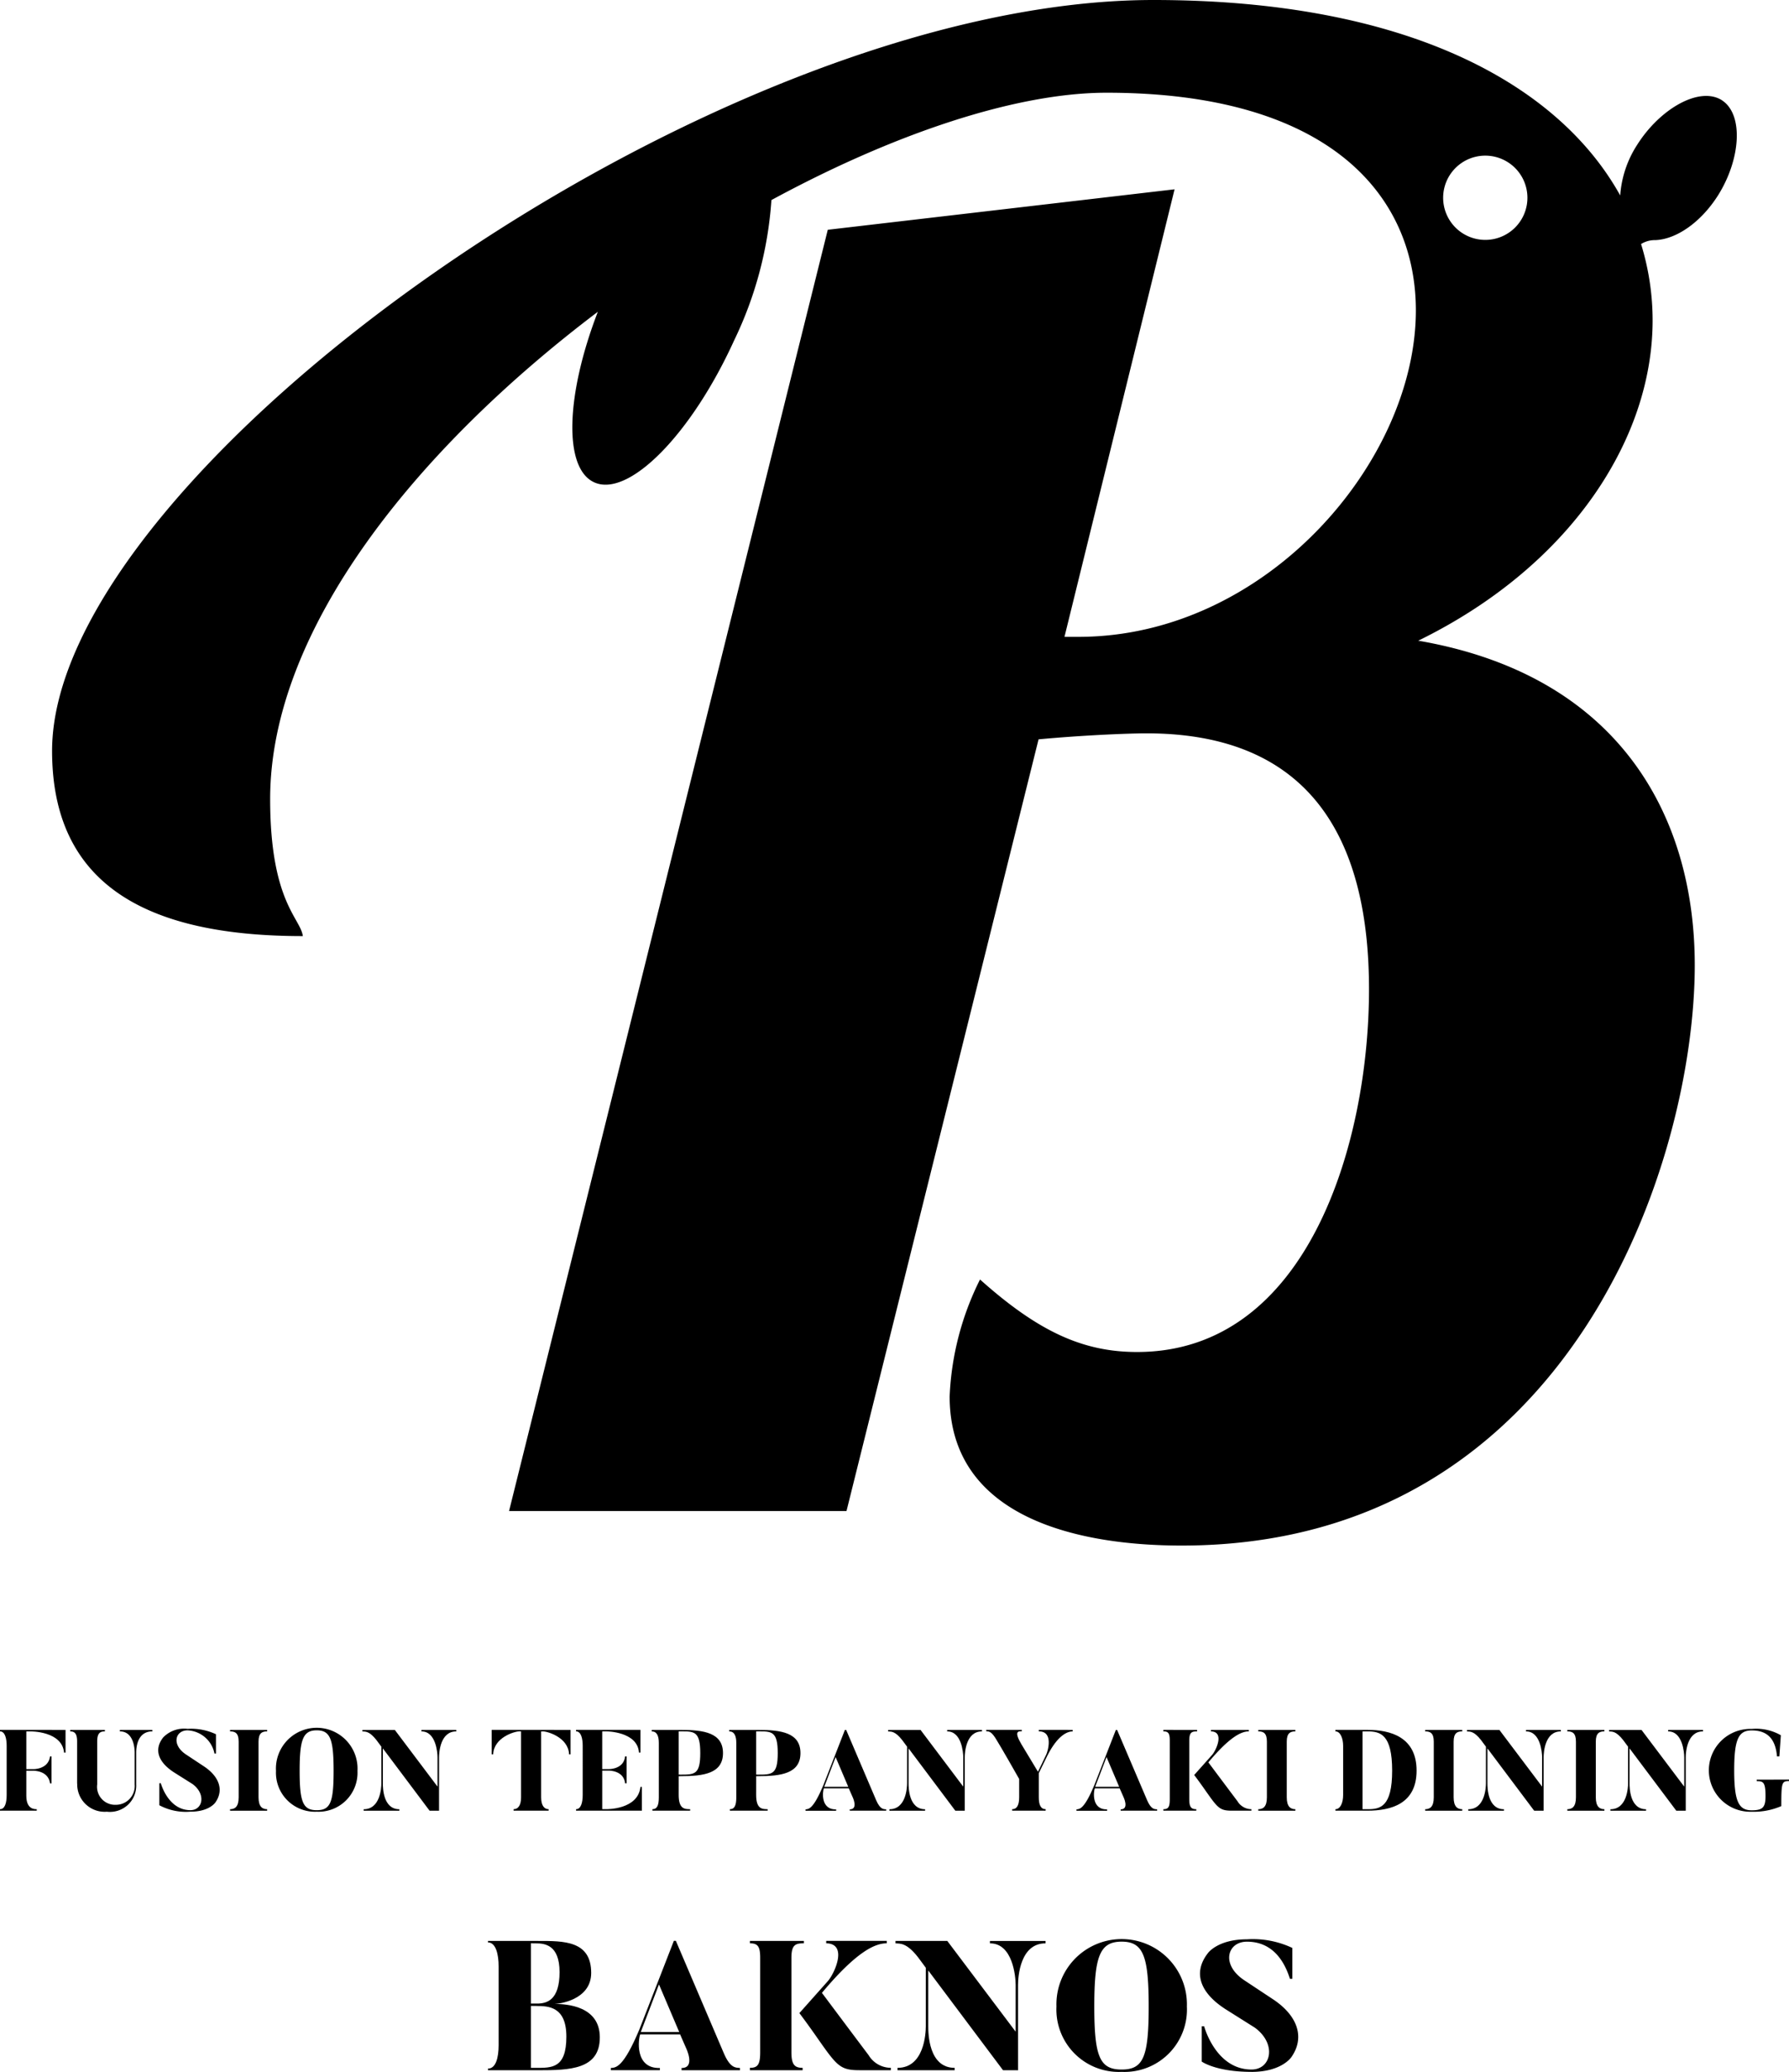 <svg xmlns="http://www.w3.org/2000/svg" width="149.039" height="172.636" viewBox="0 0 149.039 172.636">
  <g id="logo_baknos_main" transform="translate(-624.962 -119.599)">
    <path id="パス_2674" data-name="パス 2674" d="M147.609,8.344c-1.861-1.164-5.131.7-7.033,3.7a8.9,8.9,0,0,0-1.428,4.242C134.023,7.048,121.459,0,100.26,0,63.365,0,8.51,39.382,8.51,62.566,8.51,73.811,16.527,78,29.4,78c-.191-1.5-2.723-2.856-2.723-11.422,0-14.17,12.276-29.238,27.3-40.6-2.671,6.923-2.88,13.032-.31,14.209,2.865,1.309,8.093-3.977,11.661-11.817a31.827,31.827,0,0,0,3.11-11.7C78.664,11.124,88.821,7.726,96.36,7.726c18.554,0,25.764,8.551,25.764,18.139,0,12.588-12.483,27.2-28.112,27.2H92.851l9.172-37.291L73.132,19.146,46.58,125.905H74.692l16-64.3c3.527-.332,7.421-.5,8.992-.5,14.243,0,18.537,9.575,18.537,21.324,0,12.758-5.071,30.225-19.323,30.225-4.487,0-8.206-1.683-13.083-6.042a23.988,23.988,0,0,0-2.531,9.739c0,10.232,10.935,12.431,19.323,12.431,32.6,0,42.752-32.237,42.752-48.357,0-12.6-6.442-24.182-23.035-27.04,12.691-6.213,19.524-16.787,19.524-26.692a21.573,21.573,0,0,0-.962-6.36,2.166,2.166,0,0,1,1.184-.325c1.748-.067,3.8-1.474,5.229-3.732,1.887-3,2.154-6.752.31-7.929M127.9,19.989a3.51,3.51,0,1,1,3.518-3.518,3.51,3.51,0,0,1-3.518,3.518" transform="translate(620.791 119.599)"/>
    <path id="パス_2675" data-name="パス 2675" d="M5.46,282.678v1.893H5.336c-.163-1.807-2.812-1.769-2.812-1.769H2.193v3.146h.59s1.243.029,1.386-1.062h.124v2.247H4.169c-.143-1.081-1.386-1.052-1.386-1.052h-.59v2.085c0,1.128.669,1.119.87,1.119v.124H0v-.124c.412,0,.555-.535.555-1.186V284c0-.593-.134-1.2-.555-1.2v-.124Z" transform="translate(624.962 -18.938)"/>
    <path id="パス_2676" data-name="パス 2676" d="M12.049,287.153v-3.509c0-.583-.153-.842-.574-.842v-.124h2.888v.124c-.412,0-.641.153-.641.842v3.576a1.5,1.5,0,0,0,1.559,1.7,1.568,1.568,0,0,0,1.562-1.7v-2.668c0-.392-.115-1.75-1.233-1.75v-.124h2.7l.009.124c-1.262,0-1.348,1.358-1.348,1.75v2.668a2.189,2.189,0,0,1-2.448,2.276,2.284,2.284,0,0,1-2.466-2.346" transform="translate(619.338 -18.938)"/>
    <path id="パス_2677" data-name="パス 2677" d="M28.536,289.4a4.693,4.693,0,0,1-2.592-.535v-1.836h.124c.182.612.87,2.247,2.467,2.247,1.023,0,1.329-1.329.172-2.18l-1.473-.928c-1.358-.851-1.778-1.912-.975-2.945A2.411,2.411,0,0,1,28.3,282.5a4.821,4.821,0,0,1,2.362.449v1.607h-.124a2.4,2.4,0,0,0-2.238-1.932c-1.032,0-1.367,1.2-.124,2.018l1.473.975c1.262.832,1.693,1.96.975,3,0,0-.487.784-2.085.784" transform="translate(612.291 -18.846)"/>
    <path id="パス_2678" data-name="パス 2678" d="M40.675,282.678v.124c-.411,0-.717.134-.717.851v4.64c0,.784.316.994.717.994v.124H37.586v-.124c.411,0,.717-.21.717-.994v-4.64c0-.717-.3-.851-.717-.851v-.124Z" transform="translate(606.542 -18.938)"/>
    <path id="パス_2679" data-name="パス 2679" d="M48.479,289.415a3.249,3.249,0,0,1-3.394-3.4,3.4,3.4,0,1,1,6.789,0,3.249,3.249,0,0,1-3.394,3.4m0-6.782c-1.138,0-1.425.755-1.425,3.376s.287,3.28,1.425,3.28,1.406-.65,1.406-3.28-.277-3.376-1.406-3.376" transform="translate(602.869 -18.857)"/>
    <path id="パス_2680" data-name="パス 2680" d="M64.805,289.41l-3.892-5.191v2.9c0,.383.019,2.171,1.377,2.171v.124H59.316v-.124c1.386,0,1.473-1.788,1.473-2.171v-3.041l-.411-.555c-.593-.755-.918-.7-1.166-.717v-.124h2.7l3.557,4.724v-2.44c0-.44-.153-2.171-1.339-2.161v-.124h2.9v.124c-1.32-.01-1.434,1.721-1.434,2.161v4.446Z" transform="translate(595.943 -18.938)"/>
    <path id="パス_2681" data-name="パス 2681" d="M86.9,282.678v2.037h-.124c-.058-1.406-1.789-1.913-2.181-1.913H84.45v5.489c0,.65.229.994.622.994v.124H82.155v-.124c.393,0,.622-.344.622-.994V282.8h-.143c-.4,0-2.123.507-2.18,1.913h-.124v-2.037Z" transform="translate(585.594 -18.938)"/>
    <path id="パス_2682" data-name="パス 2682" d="M99.6,287.432v1.979H94.113v-.124c.4,0,.555-.535.555-1.186V284c0-.593-.133-1.2-.555-1.2v-.124h5.365v1.893h-.124c-.115-1.76-2.716-1.769-2.716-1.769h-.344v3.146h.566s1.233.019,1.339-1.061h.124v2.247H98.2c-.105-1.071-1.339-1.061-1.339-1.061h-.566v3.212h.344s2.639.057,2.84-1.855Z" transform="translate(578.838 -18.939)"/>
    <path id="パス_2683" data-name="パス 2683" d="M108.721,288.1c0,1.158.478,1.186.956,1.186v.124h-3.146v-.124c.4,0,.536-.335.536-.985v-4.54c0-.593-.172-.957-.593-.957v-.124h2.42c1.9,0,3.518.229,3.518,1.932s-1.616,1.922-3.518,1.922h-.172Zm.172-1.692c1.176,0,1.626-.029,1.626-1.8,0-1.817-.507-1.808-1.626-1.808h-.172v3.605Z" transform="translate(572.781 -18.939)"/>
    <path id="パス_2684" data-name="パス 2684" d="M121.38,288.1c0,1.158.479,1.186.957,1.186v.124h-3.146v-.124c.4,0,.535-.335.535-.985v-4.54c0-.593-.172-.957-.593-.957v-.124h2.42c1.9,0,3.518.229,3.518,1.932s-1.616,1.922-3.518,1.922h-.172Zm.172-1.692c1.176,0,1.626-.029,1.626-1.8,0-1.817-.507-1.808-1.626-1.808h-.172v3.605Z" transform="translate(566.576 -18.939)"/>
    <path id="パス_2685" data-name="パス 2685" d="M138.329,289.41h-3.041V289.3c.755,0,.22-1.071.22-1.071l-.3-.679h-2.075c-.1.22-.306,1.788,1.023,1.75v.115h-2.553V289.3c.268-.019.65-.019,1.482-2l1.8-4.618h.106c2.381,5.584,2.505,5.871,2.505,5.871.335.765.612.727.832.746Zm-4.217-4.466-.946,2.477h2Z" transform="translate(560.464 -18.938)"/>
    <path id="パス_2686" data-name="パス 2686" d="M150.7,289.41l-3.892-5.191v2.9c0,.383.019,2.171,1.377,2.171v.124h-2.974v-.124c1.387,0,1.473-1.788,1.473-2.171v-3.041l-.411-.555c-.593-.755-.918-.7-1.167-.717v-.124h2.7l3.557,4.724v-2.44c0-.44-.153-2.171-1.339-2.161v-.124h2.9v.124c-1.32-.01-1.435,1.721-1.435,2.161v4.446Z" transform="translate(553.846 -18.938)"/>
    <path id="パス_2687" data-name="パス 2687" d="M168.327,282.676v.124c-.421,0-1.243.306-2.114,2.037l-.707,1.444v2.008c0,.65.172.994.574.994v.124h-2.792v-.124c.4,0,.583-.344.583-.994v-1.523c-1.406-2.486-1.865-3.222-1.865-3.222-.421-.727-.631-.746-.88-.756v-.115h2.964v.115c-.287,0-.679-.01-.029,1.09l1.377,2.285s.555-1.138.689-1.434c.115-.229.65-1.932-.622-1.932v-.124Z" transform="translate(545.996 -18.936)"/>
    <path id="パス_2688" data-name="パス 2688" d="M182.591,289.41H179.55V289.3c.755,0,.219-1.071.219-1.071l-.3-.679H177.4c-.1.22-.306,1.788,1.023,1.75v.115h-2.554V289.3c.268-.019.65-.019,1.482-2l1.8-4.618h.105c2.381,5.584,2.506,5.871,2.506,5.871.335.765.612.727.832.746Zm-4.217-4.466-.946,2.477h2Z" transform="translate(538.771 -18.938)"/>
    <path id="パス_2689" data-name="パス 2689" d="M192.877,282.677v.124c-.421,0-.651.057-.651.755v4.915c0,.651.172.813.584.813v.124h-2.744v-.124c.4,0,.535-.162.535-.813v-4.917c0-.593-.124-.755-.535-.755v-.124Zm4.523,6.731h-1.606c-1.014,0-1.176-.191-2.19-1.635-.546-.784-.969-1.339-.969-1.339l1.476-1.655c.345-.373,1.081-1.96-.076-1.979v-.124h3.156v.124c-.612,0-1.568.421-3.376,2.582,2.238,2.993,2.429,3.241,2.429,3.241a1.353,1.353,0,0,0,1.157.66Z" transform="translate(531.813 -18.936)"/>
    <path id="パス_2690" data-name="パス 2690" d="M208.666,282.678v.124c-.411,0-.717.134-.717.851v4.64c0,.784.316.994.717.994v.124h-3.089v-.124c.411,0,.717-.21.717-.994v-4.64c0-.717-.3-.851-.717-.851v-.124Z" transform="translate(524.211 -18.938)"/>
    <path id="パス_2691" data-name="パス 2691" d="M220.859,289.409h-2.678v-.124c.411,0,.641-.535.641-1.186V284c0-.592-.22-1.2-.641-1.2v-.124h2.678c1.9,0,4.083.593,4.083,3.395s-2.18,3.337-4.083,3.337m0-6.607h-.421v6.484h.421c1.033,0,2.047-.163,2.047-3.212,0-3.022-.985-3.271-2.047-3.271" transform="translate(518.034 -18.937)"/>
    <path id="パス_2692" data-name="パス 2692" d="M235.931,282.678v.124c-.411,0-.717.134-.717.851v4.64c0,.784.316.994.717.994v.124h-3.089v-.124c.411,0,.717-.21.717-.994v-4.64c0-.717-.3-.851-.717-.851v-.124Z" transform="translate(510.849 -18.938)"/>
    <path id="パス_2693" data-name="パス 2693" d="M245.268,289.41l-3.892-5.191v2.9c0,.383.019,2.171,1.377,2.171v.124h-2.974v-.124c1.387,0,1.473-1.788,1.473-2.171v-3.041l-.411-.555c-.593-.755-.918-.7-1.167-.717v-.124h2.7l3.558,4.724v-2.44c0-.44-.153-2.171-1.339-2.161v-.124h2.9v.124c-1.32-.01-1.434,1.721-1.434,2.161v4.446Z" transform="translate(507.501 -18.938)"/>
    <path id="パス_2694" data-name="パス 2694" d="M259.156,282.678v.124c-.411,0-.717.134-.717.851v4.64c0,.784.316.994.717.994v.124h-3.089v-.124c.411,0,.717-.21.717-.994v-4.64c0-.717-.3-.851-.717-.851v-.124Z" transform="translate(499.467 -18.938)"/>
    <path id="パス_2695" data-name="パス 2695" d="M268.488,289.41l-3.892-5.191v2.9c0,.383.019,2.171,1.377,2.171v.124H263v-.124c1.387,0,1.473-1.788,1.473-2.171v-3.041l-.412-.555c-.593-.755-.918-.7-1.167-.717v-.124h2.7l3.558,4.724v-2.44c0-.44-.153-2.171-1.339-2.161v-.124h2.9v.124c-1.32-.01-1.435,1.721-1.435,2.161v4.446Z" transform="translate(496.121 -18.938)"/>
    <path id="パス_2696" data-name="パス 2696" d="M285.978,286.737v.124c-.6,0-.641.115-.641,2.085a5.759,5.759,0,0,1-2.467.469,3.452,3.452,0,1,1,0-6.9,4.135,4.135,0,0,1,2.429.527l-.124,1.759h-.2c-.143-1.855-1.224-2.161-2.1-2.161-1.09,0-1.463.7-1.463,3.328s.392,3.328,1.463,3.328c.928,0,1.147-.259,1.147-1.186,0-1.176-.2-1.243-.736-1.243v-.124Z" transform="translate(488.023 -18.855)"/>
    <path id="パス_2697" data-name="パス 2697" d="M83.9,327.934H79.723V327.8c.658,0,.888-.918.888-1.959v-6.567c0-.949-.214-1.989-.888-1.989v-.122H83.9c2.127,0,4.422-.031,4.422,2.663,0,2.28-2.74,2.586-3.045,2.586.995,0,3.764.168,3.764,2.785,0,2.679-2.494,2.74-5.141,2.74m-.6-10.576v5.02h.52c.827,0,1.867-.306,1.867-2.617s-1.271-2.4-1.989-2.4Zm.459,5.219H83.3v5.158h.413c1.331,0,2.541.046,2.541-2.6,0-2.494-1.47-2.556-2.5-2.556" transform="translate(585.891 -35.837)"/>
    <path id="パス_2698" data-name="パス 2698" d="M110.559,327.932h-4.867v-.184c1.209,0,.352-1.714.352-1.714l-.474-1.087h-3.323c-.153.352-.49,2.862,1.637,2.8v.184H99.8v-.184c.429-.031,1.041-.031,2.372-3.2l2.877-7.394h.168c3.811,8.938,4.01,9.4,4.01,9.4.535,1.224.98,1.163,1.331,1.194Zm-6.749-7.147-1.515,3.964h3.2Z" transform="translate(576.051 -35.835)"/>
    <path id="パス_2699" data-name="パス 2699" d="M127.015,317.16v.2c-.674,0-1.041.092-1.041,1.209v7.867c0,1.041.276,1.3.934,1.3v.2h-4.392v-.2c.642,0,.857-.26.857-1.3v-7.867c0-.948-.2-1.209-.857-1.209v-.2Zm7.241,10.774h-2.572c-1.623,0-1.882-.306-3.5-2.617-.872-1.255-1.546-2.142-1.546-2.142l2.357-2.648c.551-.6,1.729-3.137-.122-3.168v-.2h5.048v.2c-.98,0-2.51.674-5.405,4.13,3.582,4.79,3.888,5.188,3.888,5.188a2.164,2.164,0,0,0,1.852,1.056Z" transform="translate(564.919 -35.837)"/>
    <path id="パス_2700" data-name="パス 2700" d="M155.266,327.936l-6.229-8.312v4.64c0,.612.031,3.474,2.2,3.474v.2h-4.76v-.2c2.219,0,2.358-2.862,2.358-3.474V319.4l-.658-.888c-.949-1.209-1.469-1.117-1.868-1.148v-.2h4.316l5.693,7.56v-3.9c0-.7-.244-3.474-2.142-3.459v-.2h4.637v.2c-2.112-.015-2.295,2.754-2.295,3.459v7.115Z" transform="translate(553.256 -35.838)"/>
    <path id="パス_2701" data-name="パス 2701" d="M178.034,327.94a5.2,5.2,0,0,1-5.433-5.448,5.436,5.436,0,1,1,10.866,0,5.2,5.2,0,0,1-5.433,5.448m0-10.851c-1.821,0-2.281,1.209-2.281,5.405s.459,5.252,2.281,5.252c1.806,0,2.25-1.041,2.25-5.252,0-4.194-.444-5.405-2.25-5.405" transform="translate(540.373 -35.705)"/>
    <path id="パス_2702" data-name="パス 2702" d="M200.346,327.94c-2.969,0-4.148-.857-4.148-.857v-2.938h.2c.291.98,1.393,3.6,3.949,3.6,1.637,0,2.127-2.127.275-3.489l-2.357-1.485c-2.174-1.362-2.847-3.059-1.561-4.714,0,0,.8-1.163,3.26-1.163a7.707,7.707,0,0,1,3.781.719v2.571h-.2c-.306-.949-1.132-3.092-3.581-3.092-1.653,0-2.189,1.928-.2,3.229l2.357,1.561c2.02,1.331,2.709,3.138,1.561,4.805,0,0-.781,1.255-3.336,1.255" transform="translate(528.879 -35.705)"/>
  </g>
</svg>
